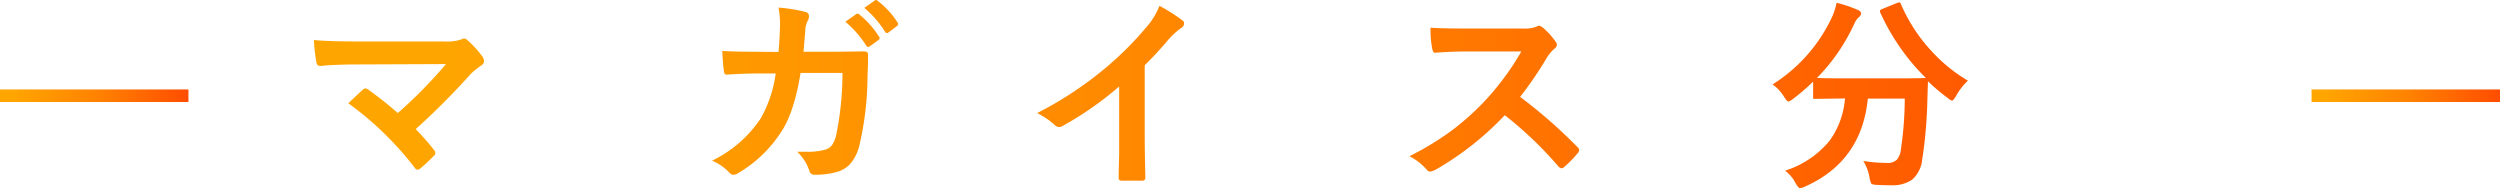 <svg xmlns="http://www.w3.org/2000/svg" xmlns:xlink="http://www.w3.org/1999/xlink" viewBox="0 0 398 29.97"><defs><style>.cls-1{fill:url(#名称未設定グラデーション_15);}.cls-2{fill:url(#名称未設定グラデーション_15-2);}.cls-3{fill:url(#名称未設定グラデーション_15-3);}</style><linearGradient id="名称未設定グラデーション_15" y1="15.24" x2="30" y2="15.24" gradientUnits="userSpaceOnUse"><stop offset="0.07" stop-color="orange"/><stop offset="0.51" stop-color="#ff8300"/><stop offset="1" stop-color="#ff4d00"/></linearGradient><linearGradient id="名称未設定グラデーション_15-2" x1="368" y1="15.24" x2="398" y2="15.24" xlink:href="#名称未設定グラデーション_15"/><linearGradient id="名称未設定グラデーション_15-3" x1="49.94" y1="14.99" x2="347.67" y2="14.99" xlink:href="#名称未設定グラデーション_15"/></defs><title>アセット 35</title><g id="レイヤー_2" data-name="レイヤー 2"><g id="レイヤー_1-2" data-name="レイヤー 1"><rect class="cls-1" y="14.24" width="30" height="2"/><rect class="cls-2" x="368" y="14.24" width="30" height="2"/></g><g id="レイヤー_5" data-name="レイヤー 5"><path class="cls-3" d="M66.18,20.56a36.35,36.35,0,0,1,2.9,3.3.63.63,0,0,1-.06,1,24,24,0,0,1-2.16,2,.94.94,0,0,1-.42.16c-.13,0-.26-.1-.4-.29A50.88,50.88,0,0,0,55.45,16.44q1.64-1.56,2.37-2.21a.7.7,0,0,1,.37-.16,1.28,1.28,0,0,1,.47.22A57.07,57.07,0,0,1,63.33,18,74.53,74.53,0,0,0,71,10.2l-13.91.06q-3.63,0-6.14.24-.48,0-.58-.6a29.83,29.83,0,0,1-.4-3.53q2.24.23,7.19.23H70.66A7.67,7.67,0,0,0,73.4,6.3a1,1,0,0,1,.47-.16.77.77,0,0,1,.55.26A16.24,16.24,0,0,1,76.8,9a1.51,1.51,0,0,1,.26.72.8.8,0,0,1-.43.69A14.43,14.43,0,0,0,75,11.71,116.37,116.37,0,0,1,66.18,20.56Z"/><path class="cls-3" d="M83.49,6.93q.82-1,2.3-2.58a.6.6,0,0,1,.47-.26,1,1,0,0,1,.43.16A29.76,29.76,0,0,1,93,8.94a.79.79,0,0,1,.29.47.72.72,0,0,1-.19.42Q92,11.26,91,12.31c-.18.17-.32.26-.4.26a.7.7,0,0,1-.42-.26A34,34,0,0,0,83.49,6.93Zm.73,16.47a24.25,24.25,0,0,0,4.46-1.64q3.19-1.66,5.3-3,1.85-1.21,4.19-3.09A69.87,69.87,0,0,0,103.44,11a49.91,49.91,0,0,0,3.79-4.33,15.4,15.4,0,0,0,.92,3.85,1.74,1.74,0,0,1,.16.63,1.8,1.8,0,0,1-.53,1,50.85,50.85,0,0,1-7.59,7,75.94,75.94,0,0,1-10,6.46A12.92,12.92,0,0,0,88,27.1a1,1,0,0,1-.6.32.82.82,0,0,1-.56-.35A21.65,21.65,0,0,1,84.22,23.4Z"/><path class="cls-3" d="M123.94,8.27q.21-2.37.24-4.45a13.57,13.57,0,0,0-.24-2.61,25.12,25.12,0,0,1,4.29.69.69.69,0,0,1,.56.69,1.4,1.4,0,0,1-.16.63,3.73,3.73,0,0,0-.43,1.55q0,.32-.13,1.63-.07,1-.16,1.84h5l4.59-.06q.69,0,.69.47,0,.26,0,1.37-.06,1.55-.08,2.13A49.33,49.33,0,0,1,136.85,23a7.09,7.09,0,0,1-1.53,3.13,4.63,4.63,0,0,1-2.37,1.32,13,13,0,0,1-3.32.37.79.79,0,0,1-.79-.66,7.47,7.47,0,0,0-1.92-3q.82,0,1.47,0a10.21,10.21,0,0,0,3-.34,2,2,0,0,0,1.1-.77,4.89,4.89,0,0,0,.63-1.53,49.5,49.5,0,0,0,1-9.91h-6.67q-1,6.12-2.93,9.15a20.61,20.61,0,0,1-7,6.8,1.48,1.48,0,0,1-.76.26.84.84,0,0,1-.63-.32,8,8,0,0,0-2.77-1.92,19.48,19.48,0,0,0,7.75-6.74,19.78,19.78,0,0,0,2.38-7.14h-3q-2.14,0-4.74.18h-.08c-.25,0-.39-.19-.42-.56q-.14-.81-.27-3.21,2.08.13,5.48.13Zm10.63-4.8,1.74-1.22a.37.37,0,0,1,.21-.08.52.52,0,0,1,.29.14,14.36,14.36,0,0,1,3.13,3.53.41.41,0,0,1,.1.24.4.4,0,0,1-.18.29l-1.39,1a.51.51,0,0,1-.27.11c-.1,0-.19-.07-.29-.21A16.39,16.39,0,0,0,134.58,3.46Zm3-2.19L139.26.08a.37.37,0,0,1,.21-.08.45.45,0,0,1,.27.15,13,13,0,0,1,3.14,3.42.48.48,0,0,1,.1.26.41.41,0,0,1-.19.32l-1.32,1a.45.45,0,0,1-.26.11.39.39,0,0,1-.31-.21A16,16,0,0,0,137.61,1.27Z"/><path class="cls-3" d="M154,11.65a3.32,3.32,0,0,1,3.3,3.3,3.3,3.3,0,1,1-5.51-2.45A3.17,3.17,0,0,1,154,11.65Z"/><path class="cls-3" d="M182.24,10.39V21.32q0,2.9.1,6.87v.1q0,.47-.5.47-.81,0-1.64,0t-1.64,0q-.47,0-.47-.42v-.11q0-.77.08-3.66,0-1.89,0-3.11V13.76a52,52,0,0,1-9.07,6.33,1,1,0,0,1-.5.13,1,1,0,0,1-.69-.32A12.25,12.25,0,0,0,165.11,18a57.83,57.83,0,0,0,10.39-6.77,52.22,52.22,0,0,0,7-6.9,11.53,11.53,0,0,0,2.09-3.4,28.48,28.48,0,0,1,3.66,2.32.56.56,0,0,1,.26.48.84.84,0,0,1-.47.72,12.66,12.66,0,0,0-2,1.82A56.06,56.06,0,0,1,182.24,10.39Z"/><path class="cls-3" d="M195.83,9.18a60.79,60.79,0,0,0,6.07.26h11.31A3.52,3.52,0,0,0,215,9.07a.72.72,0,0,1,.42-.19.87.87,0,0,1,.5.23,18.46,18.46,0,0,1,2.22,2,1,1,0,0,1,.32.69.78.78,0,0,1-.37.63A4.62,4.62,0,0,0,217,14a33.21,33.21,0,0,1-6,9.1,30.43,30.43,0,0,1-7.44,5.5,1.86,1.86,0,0,1-.66.23,1.13,1.13,0,0,1-.73-.39A10,10,0,0,0,199,26.73a30.1,30.1,0,0,0,8.8-6A21.71,21.71,0,0,0,212.89,13l-11.26,0q-2.76,0-4.95.13c-.26,0-.42-.21-.48-.63A28.33,28.33,0,0,1,195.83,9.18Zm2.87-7q2.35.23,5.41.22h5.95q2,0,5.17-.16.4,0,.4.52t0,1.29c0,.44,0,.87,0,1.29s-.16.66-.47.66H215l-4.66-.06h-6.53q-2.71,0-4.53.13-.42,0-.47-.72A23.94,23.94,0,0,1,198.69,2.14Z"/><path class="cls-3" d="M242,15.42a80.43,80.43,0,0,1,9.14,8,.71.71,0,0,1,.26.47.81.81,0,0,1-.22.48A17.54,17.54,0,0,1,249,26.6a.61.61,0,0,1-.4.19.76.76,0,0,1-.47-.26,60,60,0,0,0-8.57-8.19,47.74,47.74,0,0,1-11.09,8.72,2.8,2.8,0,0,1-.76.26.72.72,0,0,1-.56-.29,9.13,9.13,0,0,0-2.77-2.16,45.86,45.86,0,0,0,6.83-4.16A42.6,42.6,0,0,0,236,16.47a42.58,42.58,0,0,0,6.2-8.28l-8.51,0q-2.55,0-5.22.21c-.21,0-.36-.17-.44-.56a15.84,15.84,0,0,1-.29-3.43q1.77.13,5.57.13h9.07a5.43,5.43,0,0,0,2.27-.31.62.62,0,0,1,.37-.13,1.36,1.36,0,0,1,.56.26A11.71,11.71,0,0,1,247.7,6.7a.94.94,0,0,1,.16.42.87.87,0,0,1-.43.66,6.36,6.36,0,0,0-1.21,1.47A57.19,57.19,0,0,1,242,15.42Z"/><path class="cls-3" d="M266.27,10.52A49.45,49.45,0,0,1,276.76,15c.29.15.43.34.43.56a.79.79,0,0,1-.06.29,18.7,18.7,0,0,1-1.42,2.87c-.14.25-.29.37-.43.37a.55.55,0,0,1-.37-.16,36.36,36.36,0,0,0-8.67-4.24V22q0,1.8.13,6.46v.1c0,.27-.2.4-.6.4s-1,0-1.47,0-1,0-1.47,0-.63-.17-.63-.5q.13-3.19.13-6.49V5.74A29.81,29.81,0,0,0,262,.85a23.27,23.27,0,0,1,4.13.53q.63.13.63.56a1.71,1.71,0,0,1-.27.76,10.94,10.94,0,0,0-.23,3.09Z"/><path class="cls-3" d="M313.29,12.84a9.9,9.9,0,0,0-1.9,2.46q-.44.73-.63.72a1.75,1.75,0,0,1-.69-.43,27.82,27.82,0,0,1-3.14-2.66q0,.13-.1,3.27a72.11,72.11,0,0,1-.82,9.23,4.89,4.89,0,0,1-1.56,3.14,5.35,5.35,0,0,1-3.35.92q-1.45,0-2.26-.06c-.53,0-.84-.11-.94-.22a3.19,3.19,0,0,1-.27-.94,7,7,0,0,0-1-2.64,26.67,26.67,0,0,0,3.77.31,2.08,2.08,0,0,0,1.58-.52,3,3,0,0,0,.63-1.53,57.09,57.09,0,0,0,.63-8.19h-5.88q-1,10-10,14a2.47,2.47,0,0,1-.81.26q-.23,0-.69-.79a5.75,5.75,0,0,0-1.68-2,15,15,0,0,0,7.09-4.77,13.16,13.16,0,0,0,2.45-6.72h-.4l-4.35.06c-.17,0-.28,0-.32-.06a.54.54,0,0,1,0-.29V13a34,34,0,0,1-3.19,2.74,2.36,2.36,0,0,1-.73.43q-.21,0-.69-.73a6.79,6.79,0,0,0-1.85-2,25.22,25.22,0,0,0,9.54-10.89,10.64,10.64,0,0,0,.66-2.11,21.17,21.17,0,0,1,3.42,1.16q.47.21.47.56a.77.77,0,0,1-.26.5,2.74,2.74,0,0,0-.76,1,30.2,30.2,0,0,1-6,8.75q.93.06,4.16.06h8.88q3.63,0,4.29-.06A34.63,34.63,0,0,1,299.34,2a.86.86,0,0,1-.06-.26c0-.1.12-.2.37-.31L302,.48a1.1,1.1,0,0,1,.37-.11c.1,0,.18.1.26.29a26.14,26.14,0,0,0,4.83,7.43A25.11,25.11,0,0,0,313.29,12.84Z"/><path class="cls-3" d="M332.25,17.76a.55.55,0,0,1,.34.06.61.61,0,0,1,0,.31v2.24c0,.17,0,.27-.06.31a.64.64,0,0,1-.32,0l-3.93-.06h-1.45v3.17q3.48-.58,6.07-1.13a16.36,16.36,0,0,0-.24,1.92,1.79,1.79,0,0,1-.24,1,2.24,2.24,0,0,1-.87.31q-5,1.14-11.15,2.08a3.25,3.25,0,0,0-1.24.37,1.1,1.1,0,0,1-.63.23q-.31,0-.47-.5-.31-1-.76-3.14,1.27,0,3.37-.26,1.51-.15,3.13-.4V20.66h-1.45l-3.92.06a.51.51,0,0,1-.32-.06.54.54,0,0,1,0-.29V18.13c0-.18,0-.29.06-.32a.59.59,0,0,1,.31,0l3.92.06h1.45V15h-1.22l-3.85.06c-.17,0-.27,0-.31-.06a.56.56,0,0,1,0-.29l.06-3.4V4.95l-.06-3.38c0-.18,0-.29.06-.32a.54.54,0,0,1,.29,0l3.85.06H328l3.82-.06c.19,0,.31,0,.34.06a.47.47,0,0,1,.06.31l-.06,3.38V11.3l.06,3.4c0,.17,0,.27-.08.31a.64.64,0,0,1-.32,0L328,15h-1.16v2.84h1.45ZM321.44,6.83h2.4V3.93h-2.4Zm0,5.64h2.4V9.38h-2.4Zm7.85-8.54h-2.42v2.9h2.42Zm0,8.54V9.38h-2.42v3.09ZM337,5.8q.77.64,2.21,2A22,22,0,0,0,342,4.29h-4.43l-3.66.06c-.17,0-.27,0-.31-.06a.57.57,0,0,1,0-.29V1.66q0-.27.06-.32a.57.57,0,0,1,.29,0l3.66.06h5.62a1.51,1.51,0,0,0,.76-.13,1.06,1.06,0,0,1,.47-.13q.32,0,1.3,1t1,1.45a.61.61,0,0,1-.37.53,5.12,5.12,0,0,0-1,1.06,38.94,38.94,0,0,1-4,4.71l.82.92a.46.46,0,0,1,.15.29c0,.11-.09.22-.27.34l-.35.27h2.8a1.28,1.28,0,0,0,.6-.11,2.23,2.23,0,0,1,.48-.16q.37,0,1.32.92a2.55,2.55,0,0,1,.84,1.37.78.78,0,0,1-.24.45,5.31,5.31,0,0,0-.45.93,31.8,31.8,0,0,1-2.55,4.29q-.42.6-.63.6a1.81,1.81,0,0,1-.66-.37,7.78,7.78,0,0,0-2-1.08,20.46,20.46,0,0,0,2.67-3.9H341v7.56L341,26a3.52,3.52,0,0,1-1.1,3,3.7,3.7,0,0,1-1.66.63,20.1,20.1,0,0,1-2.66.13,1.77,1.77,0,0,1-1-.16,1.78,1.78,0,0,1-.29-.85,6.55,6.55,0,0,0-.9-2.32q1.4.13,3,.13a1.39,1.39,0,0,0,1-.26,1.52,1.52,0,0,0,.21-1V14.61h-.31l-4,.06c-.17,0-.27,0-.31-.06a.55.55,0,0,1,0-.29V12a.54.54,0,0,1,.06-.34.55.55,0,0,1,.29,0l4,.06h1.42a31.43,31.43,0,0,0-4.19-4.09c-.13-.11-.19-.19-.19-.26s.1-.18.29-.31l1.6-1.19a.45.45,0,0,1,.69,0Z"/></g></g></svg>
